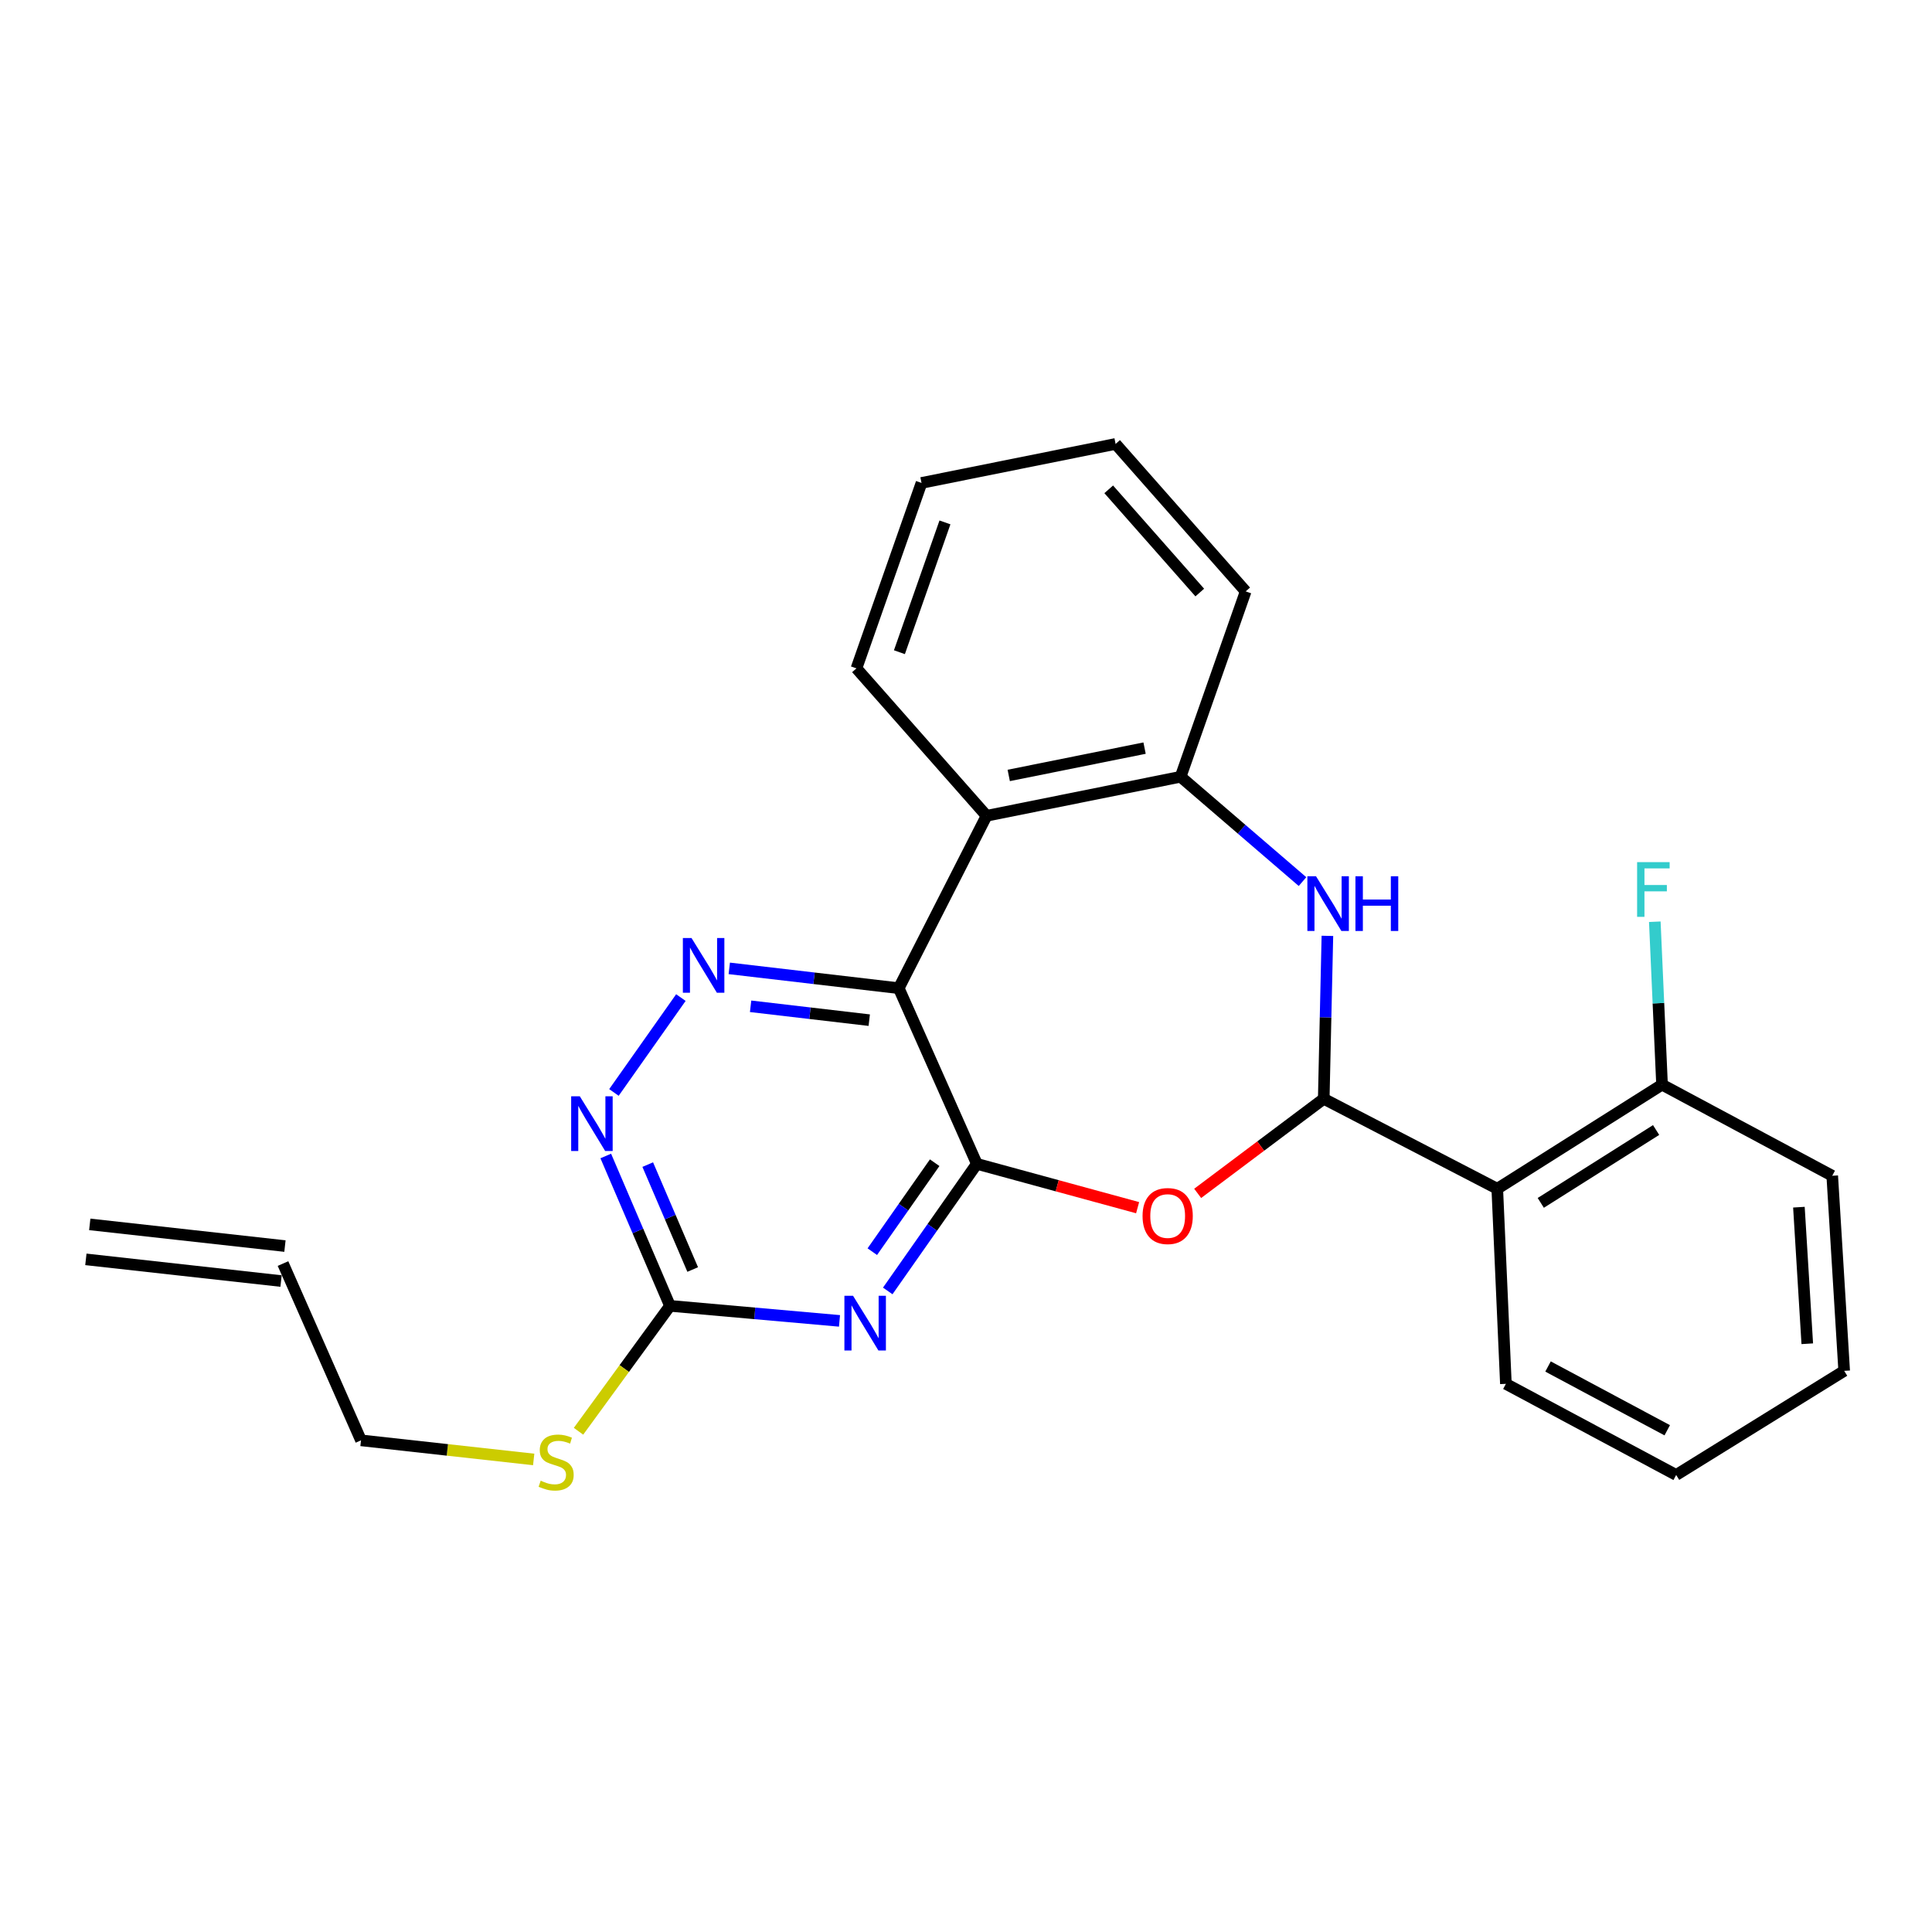 <?xml version='1.0' encoding='iso-8859-1'?>
<svg version='1.1' baseProfile='full'
              xmlns='http://www.w3.org/2000/svg'
                      xmlns:rdkit='http://www.rdkit.org/xml'
                      xmlns:xlink='http://www.w3.org/1999/xlink'
                  xml:space='preserve'
width='1000px' height='1000px' viewBox='0 0 1000 1000'>
<!-- END OF HEADER -->
<rect style='opacity:1.0;fill:#FFFFFF;stroke:none' width='1000' height='1000' x='0' y='0'> </rect>
<path class='bond-0' d='M 505.615,602.403 L 465.195,511.484' style='fill:none;fill-rule:evenodd;stroke:#000000;stroke-width:6px;stroke-linecap:butt;stroke-linejoin:miter;stroke-opacity:1' />
<path class='bond-2' d='M 505.615,602.403 L 482.555,635.295' style='fill:none;fill-rule:evenodd;stroke:#000000;stroke-width:6px;stroke-linecap:butt;stroke-linejoin:miter;stroke-opacity:1' />
<path class='bond-2' d='M 482.555,635.295 L 459.495,668.186' style='fill:none;fill-rule:evenodd;stroke:#0000FF;stroke-width:6px;stroke-linecap:butt;stroke-linejoin:miter;stroke-opacity:1' />
<path class='bond-2' d='M 483.785,601.816 L 467.643,624.84' style='fill:none;fill-rule:evenodd;stroke:#000000;stroke-width:6px;stroke-linecap:butt;stroke-linejoin:miter;stroke-opacity:1' />
<path class='bond-2' d='M 467.643,624.84 L 451.501,647.864' style='fill:none;fill-rule:evenodd;stroke:#0000FF;stroke-width:6px;stroke-linecap:butt;stroke-linejoin:miter;stroke-opacity:1' />
<path class='bond-3' d='M 505.615,602.403 L 547.221,613.749' style='fill:none;fill-rule:evenodd;stroke:#000000;stroke-width:6px;stroke-linecap:butt;stroke-linejoin:miter;stroke-opacity:1' />
<path class='bond-3' d='M 547.221,613.749 L 588.827,625.094' style='fill:none;fill-rule:evenodd;stroke:#FF0000;stroke-width:6px;stroke-linecap:butt;stroke-linejoin:miter;stroke-opacity:1' />
<path class='bond-5' d='M 465.195,511.484 L 421.332,506.357' style='fill:none;fill-rule:evenodd;stroke:#000000;stroke-width:6px;stroke-linecap:butt;stroke-linejoin:miter;stroke-opacity:1' />
<path class='bond-5' d='M 421.332,506.357 L 377.47,501.229' style='fill:none;fill-rule:evenodd;stroke:#0000FF;stroke-width:6px;stroke-linecap:butt;stroke-linejoin:miter;stroke-opacity:1' />
<path class='bond-5' d='M 449.921,528.035 L 419.218,524.446' style='fill:none;fill-rule:evenodd;stroke:#000000;stroke-width:6px;stroke-linecap:butt;stroke-linejoin:miter;stroke-opacity:1' />
<path class='bond-5' d='M 419.218,524.446 L 388.514,520.856' style='fill:none;fill-rule:evenodd;stroke:#0000FF;stroke-width:6px;stroke-linecap:butt;stroke-linejoin:miter;stroke-opacity:1' />
<path class='bond-6' d='M 465.195,511.484 L 510.644,422.254' style='fill:none;fill-rule:evenodd;stroke:#000000;stroke-width:6px;stroke-linecap:butt;stroke-linejoin:miter;stroke-opacity:1' />
<path class='bond-1' d='M 685.167,568.731 L 652.539,593.21' style='fill:none;fill-rule:evenodd;stroke:#000000;stroke-width:6px;stroke-linecap:butt;stroke-linejoin:miter;stroke-opacity:1' />
<path class='bond-1' d='M 652.539,593.21 L 619.911,617.69' style='fill:none;fill-rule:evenodd;stroke:#FF0000;stroke-width:6px;stroke-linecap:butt;stroke-linejoin:miter;stroke-opacity:1' />
<path class='bond-4' d='M 685.167,568.731 L 686.113,526.565' style='fill:none;fill-rule:evenodd;stroke:#000000;stroke-width:6px;stroke-linecap:butt;stroke-linejoin:miter;stroke-opacity:1' />
<path class='bond-4' d='M 686.113,526.565 L 687.059,484.4' style='fill:none;fill-rule:evenodd;stroke:#0000FF;stroke-width:6px;stroke-linecap:butt;stroke-linejoin:miter;stroke-opacity:1' />
<path class='bond-7' d='M 685.167,568.731 L 774.984,615.293' style='fill:none;fill-rule:evenodd;stroke:#000000;stroke-width:6px;stroke-linecap:butt;stroke-linejoin:miter;stroke-opacity:1' />
<path class='bond-8' d='M 434.527,683.687 L 390.656,679.798' style='fill:none;fill-rule:evenodd;stroke:#0000FF;stroke-width:6px;stroke-linecap:butt;stroke-linejoin:miter;stroke-opacity:1' />
<path class='bond-8' d='M 390.656,679.798 L 346.785,675.91' style='fill:none;fill-rule:evenodd;stroke:#000000;stroke-width:6px;stroke-linecap:butt;stroke-linejoin:miter;stroke-opacity:1' />
<path class='bond-26' d='M 674.176,456.312 L 642.63,429.18' style='fill:none;fill-rule:evenodd;stroke:#0000FF;stroke-width:6px;stroke-linecap:butt;stroke-linejoin:miter;stroke-opacity:1' />
<path class='bond-26' d='M 642.63,429.18 L 611.084,402.049' style='fill:none;fill-rule:evenodd;stroke:#000000;stroke-width:6px;stroke-linecap:butt;stroke-linejoin:miter;stroke-opacity:1' />
<path class='bond-25' d='M 352.427,516.343 L 317.775,565.454' style='fill:none;fill-rule:evenodd;stroke:#0000FF;stroke-width:6px;stroke-linecap:butt;stroke-linejoin:miter;stroke-opacity:1' />
<path class='bond-9' d='M 510.644,422.254 L 611.084,402.049' style='fill:none;fill-rule:evenodd;stroke:#000000;stroke-width:6px;stroke-linecap:butt;stroke-linejoin:miter;stroke-opacity:1' />
<path class='bond-9' d='M 522.118,401.369 L 592.426,387.225' style='fill:none;fill-rule:evenodd;stroke:#000000;stroke-width:6px;stroke-linecap:butt;stroke-linejoin:miter;stroke-opacity:1' />
<path class='bond-17' d='M 510.644,422.254 L 443.299,345.945' style='fill:none;fill-rule:evenodd;stroke:#000000;stroke-width:6px;stroke-linecap:butt;stroke-linejoin:miter;stroke-opacity:1' />
<path class='bond-11' d='M 774.984,615.293 L 860.267,561.416' style='fill:none;fill-rule:evenodd;stroke:#000000;stroke-width:6px;stroke-linecap:butt;stroke-linejoin:miter;stroke-opacity:1' />
<path class='bond-11' d='M 797.503,622.609 L 857.202,584.894' style='fill:none;fill-rule:evenodd;stroke:#000000;stroke-width:6px;stroke-linecap:butt;stroke-linejoin:miter;stroke-opacity:1' />
<path class='bond-16' d='M 774.984,615.293 L 779.446,716.28' style='fill:none;fill-rule:evenodd;stroke:#000000;stroke-width:6px;stroke-linecap:butt;stroke-linejoin:miter;stroke-opacity:1' />
<path class='bond-10' d='M 346.785,675.91 L 330.163,637.123' style='fill:none;fill-rule:evenodd;stroke:#000000;stroke-width:6px;stroke-linecap:butt;stroke-linejoin:miter;stroke-opacity:1' />
<path class='bond-10' d='M 330.163,637.123 L 313.542,598.336' style='fill:none;fill-rule:evenodd;stroke:#0000FF;stroke-width:6px;stroke-linecap:butt;stroke-linejoin:miter;stroke-opacity:1' />
<path class='bond-10' d='M 358.538,657.1 L 346.903,629.949' style='fill:none;fill-rule:evenodd;stroke:#000000;stroke-width:6px;stroke-linecap:butt;stroke-linejoin:miter;stroke-opacity:1' />
<path class='bond-10' d='M 346.903,629.949 L 335.268,602.798' style='fill:none;fill-rule:evenodd;stroke:#0000FF;stroke-width:6px;stroke-linecap:butt;stroke-linejoin:miter;stroke-opacity:1' />
<path class='bond-12' d='M 346.785,675.91 L 323.112,708.363' style='fill:none;fill-rule:evenodd;stroke:#000000;stroke-width:6px;stroke-linecap:butt;stroke-linejoin:miter;stroke-opacity:1' />
<path class='bond-12' d='M 323.112,708.363 L 299.438,740.816' style='fill:none;fill-rule:evenodd;stroke:#CCCC00;stroke-width:6px;stroke-linecap:butt;stroke-linejoin:miter;stroke-opacity:1' />
<path class='bond-18' d='M 611.084,402.049 L 644.756,306.101' style='fill:none;fill-rule:evenodd;stroke:#000000;stroke-width:6px;stroke-linecap:butt;stroke-linejoin:miter;stroke-opacity:1' />
<path class='bond-15' d='M 860.267,561.416 L 858.396,519.251' style='fill:none;fill-rule:evenodd;stroke:#000000;stroke-width:6px;stroke-linecap:butt;stroke-linejoin:miter;stroke-opacity:1' />
<path class='bond-15' d='M 858.396,519.251 L 856.525,477.087' style='fill:none;fill-rule:evenodd;stroke:#33CCCC;stroke-width:6px;stroke-linecap:butt;stroke-linejoin:miter;stroke-opacity:1' />
<path class='bond-20' d='M 860.267,561.416 L 948.363,608.575' style='fill:none;fill-rule:evenodd;stroke:#000000;stroke-width:6px;stroke-linecap:butt;stroke-linejoin:miter;stroke-opacity:1' />
<path class='bond-19' d='M 276.238,755.406 L 231.545,750.463' style='fill:none;fill-rule:evenodd;stroke:#CCCC00;stroke-width:6px;stroke-linecap:butt;stroke-linejoin:miter;stroke-opacity:1' />
<path class='bond-19' d='M 231.545,750.463 L 186.852,745.52' style='fill:none;fill-rule:evenodd;stroke:#000000;stroke-width:6px;stroke-linecap:butt;stroke-linejoin:miter;stroke-opacity:1' />
<path class='bond-13' d='M 146.482,654.014 L 186.852,745.52' style='fill:none;fill-rule:evenodd;stroke:#000000;stroke-width:6px;stroke-linecap:butt;stroke-linejoin:miter;stroke-opacity:1' />
<path class='bond-14' d='M 147.487,644.964 L 46.46,633.743' style='fill:none;fill-rule:evenodd;stroke:#000000;stroke-width:6px;stroke-linecap:butt;stroke-linejoin:miter;stroke-opacity:1' />
<path class='bond-14' d='M 145.476,663.065 L 44.449,651.844' style='fill:none;fill-rule:evenodd;stroke:#000000;stroke-width:6px;stroke-linecap:butt;stroke-linejoin:miter;stroke-opacity:1' />
<path class='bond-21' d='M 779.446,716.28 L 867.582,763.439' style='fill:none;fill-rule:evenodd;stroke:#000000;stroke-width:6px;stroke-linecap:butt;stroke-linejoin:miter;stroke-opacity:1' />
<path class='bond-21' d='M 801.258,707.296 L 862.954,740.307' style='fill:none;fill-rule:evenodd;stroke:#000000;stroke-width:6px;stroke-linecap:butt;stroke-linejoin:miter;stroke-opacity:1' />
<path class='bond-22' d='M 443.299,345.945 L 476.972,249.967' style='fill:none;fill-rule:evenodd;stroke:#000000;stroke-width:6px;stroke-linecap:butt;stroke-linejoin:miter;stroke-opacity:1' />
<path class='bond-22' d='M 465.536,337.578 L 489.106,270.393' style='fill:none;fill-rule:evenodd;stroke:#000000;stroke-width:6px;stroke-linecap:butt;stroke-linejoin:miter;stroke-opacity:1' />
<path class='bond-27' d='M 644.756,306.101 L 577.432,229.782' style='fill:none;fill-rule:evenodd;stroke:#000000;stroke-width:6px;stroke-linecap:butt;stroke-linejoin:miter;stroke-opacity:1' />
<path class='bond-27' d='M 621,306.701 L 573.873,253.278' style='fill:none;fill-rule:evenodd;stroke:#000000;stroke-width:6px;stroke-linecap:butt;stroke-linejoin:miter;stroke-opacity:1' />
<path class='bond-28' d='M 948.363,608.575 L 954.545,709.551' style='fill:none;fill-rule:evenodd;stroke:#000000;stroke-width:6px;stroke-linecap:butt;stroke-linejoin:miter;stroke-opacity:1' />
<path class='bond-28' d='M 931.113,624.834 L 935.44,695.518' style='fill:none;fill-rule:evenodd;stroke:#000000;stroke-width:6px;stroke-linecap:butt;stroke-linejoin:miter;stroke-opacity:1' />
<path class='bond-24' d='M 867.582,763.439 L 954.545,709.551' style='fill:none;fill-rule:evenodd;stroke:#000000;stroke-width:6px;stroke-linecap:butt;stroke-linejoin:miter;stroke-opacity:1' />
<path class='bond-23' d='M 476.972,249.967 L 577.432,229.782' style='fill:none;fill-rule:evenodd;stroke:#000000;stroke-width:6px;stroke-linecap:butt;stroke-linejoin:miter;stroke-opacity:1' />
<path  class='atom-3' d='M 441.542 670.704
L 450.822 685.704
Q 451.742 687.184, 453.222 689.864
Q 454.702 692.544, 454.782 692.704
L 454.782 670.704
L 458.542 670.704
L 458.542 699.024
L 454.662 699.024
L 444.702 682.624
Q 443.542 680.704, 442.302 678.504
Q 441.102 676.304, 440.742 675.624
L 440.742 699.024
L 437.062 699.024
L 437.062 670.704
L 441.542 670.704
' fill='#0000FF'/>
<path  class='atom-4' d='M 591.386 629.417
Q 591.386 622.617, 594.746 618.817
Q 598.106 615.017, 604.386 615.017
Q 610.666 615.017, 614.026 618.817
Q 617.386 622.617, 617.386 629.417
Q 617.386 636.297, 613.986 640.217
Q 610.586 644.097, 604.386 644.097
Q 598.146 644.097, 594.746 640.217
Q 591.386 636.337, 591.386 629.417
M 604.386 640.897
Q 608.706 640.897, 611.026 638.017
Q 613.386 635.097, 613.386 629.417
Q 613.386 623.857, 611.026 621.057
Q 608.706 618.217, 604.386 618.217
Q 600.066 618.217, 597.706 621.017
Q 595.386 623.817, 595.386 629.417
Q 595.386 635.137, 597.706 638.017
Q 600.066 640.897, 604.386 640.897
' fill='#FF0000'/>
<path  class='atom-5' d='M 681.174 453.554
L 690.454 468.554
Q 691.374 470.034, 692.854 472.714
Q 694.334 475.394, 694.414 475.554
L 694.414 453.554
L 698.174 453.554
L 698.174 481.874
L 694.294 481.874
L 684.334 465.474
Q 683.174 463.554, 681.934 461.354
Q 680.734 459.154, 680.374 458.474
L 680.374 481.874
L 676.694 481.874
L 676.694 453.554
L 681.174 453.554
' fill='#0000FF'/>
<path  class='atom-5' d='M 701.574 453.554
L 705.414 453.554
L 705.414 465.594
L 719.894 465.594
L 719.894 453.554
L 723.734 453.554
L 723.734 481.874
L 719.894 481.874
L 719.894 468.794
L 705.414 468.794
L 705.414 481.874
L 701.574 481.874
L 701.574 453.554
' fill='#0000FF'/>
<path  class='atom-6' d='M 357.928 485.516
L 367.208 500.516
Q 368.128 501.996, 369.608 504.676
Q 371.088 507.356, 371.168 507.516
L 371.168 485.516
L 374.928 485.516
L 374.928 513.836
L 371.048 513.836
L 361.088 497.436
Q 359.928 495.516, 358.688 493.316
Q 357.488 491.116, 357.128 490.436
L 357.128 513.836
L 353.448 513.836
L 353.448 485.516
L 357.928 485.516
' fill='#0000FF'/>
<path  class='atom-11' d='M 300.114 567.451
L 309.394 582.451
Q 310.314 583.931, 311.794 586.611
Q 313.274 589.291, 313.354 589.451
L 313.354 567.451
L 317.114 567.451
L 317.114 595.771
L 313.234 595.771
L 303.274 579.371
Q 302.114 577.451, 300.874 575.251
Q 299.674 573.051, 299.314 572.371
L 299.314 595.771
L 295.634 595.771
L 295.634 567.451
L 300.114 567.451
' fill='#0000FF'/>
<path  class='atom-13' d='M 279.859 766.411
Q 280.179 766.531, 281.499 767.091
Q 282.819 767.651, 284.259 768.011
Q 285.739 768.331, 287.179 768.331
Q 289.859 768.331, 291.419 767.051
Q 292.979 765.731, 292.979 763.451
Q 292.979 761.891, 292.179 760.931
Q 291.419 759.971, 290.219 759.451
Q 289.019 758.931, 287.019 758.331
Q 284.499 757.571, 282.979 756.851
Q 281.499 756.131, 280.419 754.611
Q 279.379 753.091, 279.379 750.531
Q 279.379 746.971, 281.779 744.771
Q 284.219 742.571, 289.019 742.571
Q 292.299 742.571, 296.019 744.131
L 295.099 747.211
Q 291.699 745.811, 289.139 745.811
Q 286.379 745.811, 284.859 746.971
Q 283.339 748.091, 283.379 750.051
Q 283.379 751.571, 284.139 752.491
Q 284.939 753.411, 286.059 753.931
Q 287.219 754.451, 289.139 755.051
Q 291.699 755.851, 293.219 756.651
Q 294.739 757.451, 295.819 759.091
Q 296.939 760.691, 296.939 763.451
Q 296.939 767.371, 294.299 769.491
Q 291.699 771.571, 287.339 771.571
Q 284.819 771.571, 282.899 771.011
Q 281.019 770.491, 278.779 769.571
L 279.859 766.411
' fill='#CCCC00'/>
<path  class='atom-16' d='M 847.365 446.239
L 864.205 446.239
L 864.205 449.479
L 851.165 449.479
L 851.165 458.079
L 862.765 458.079
L 862.765 461.359
L 851.165 461.359
L 851.165 474.559
L 847.365 474.559
L 847.365 446.239
' fill='#33CCCC'/>
</svg>
